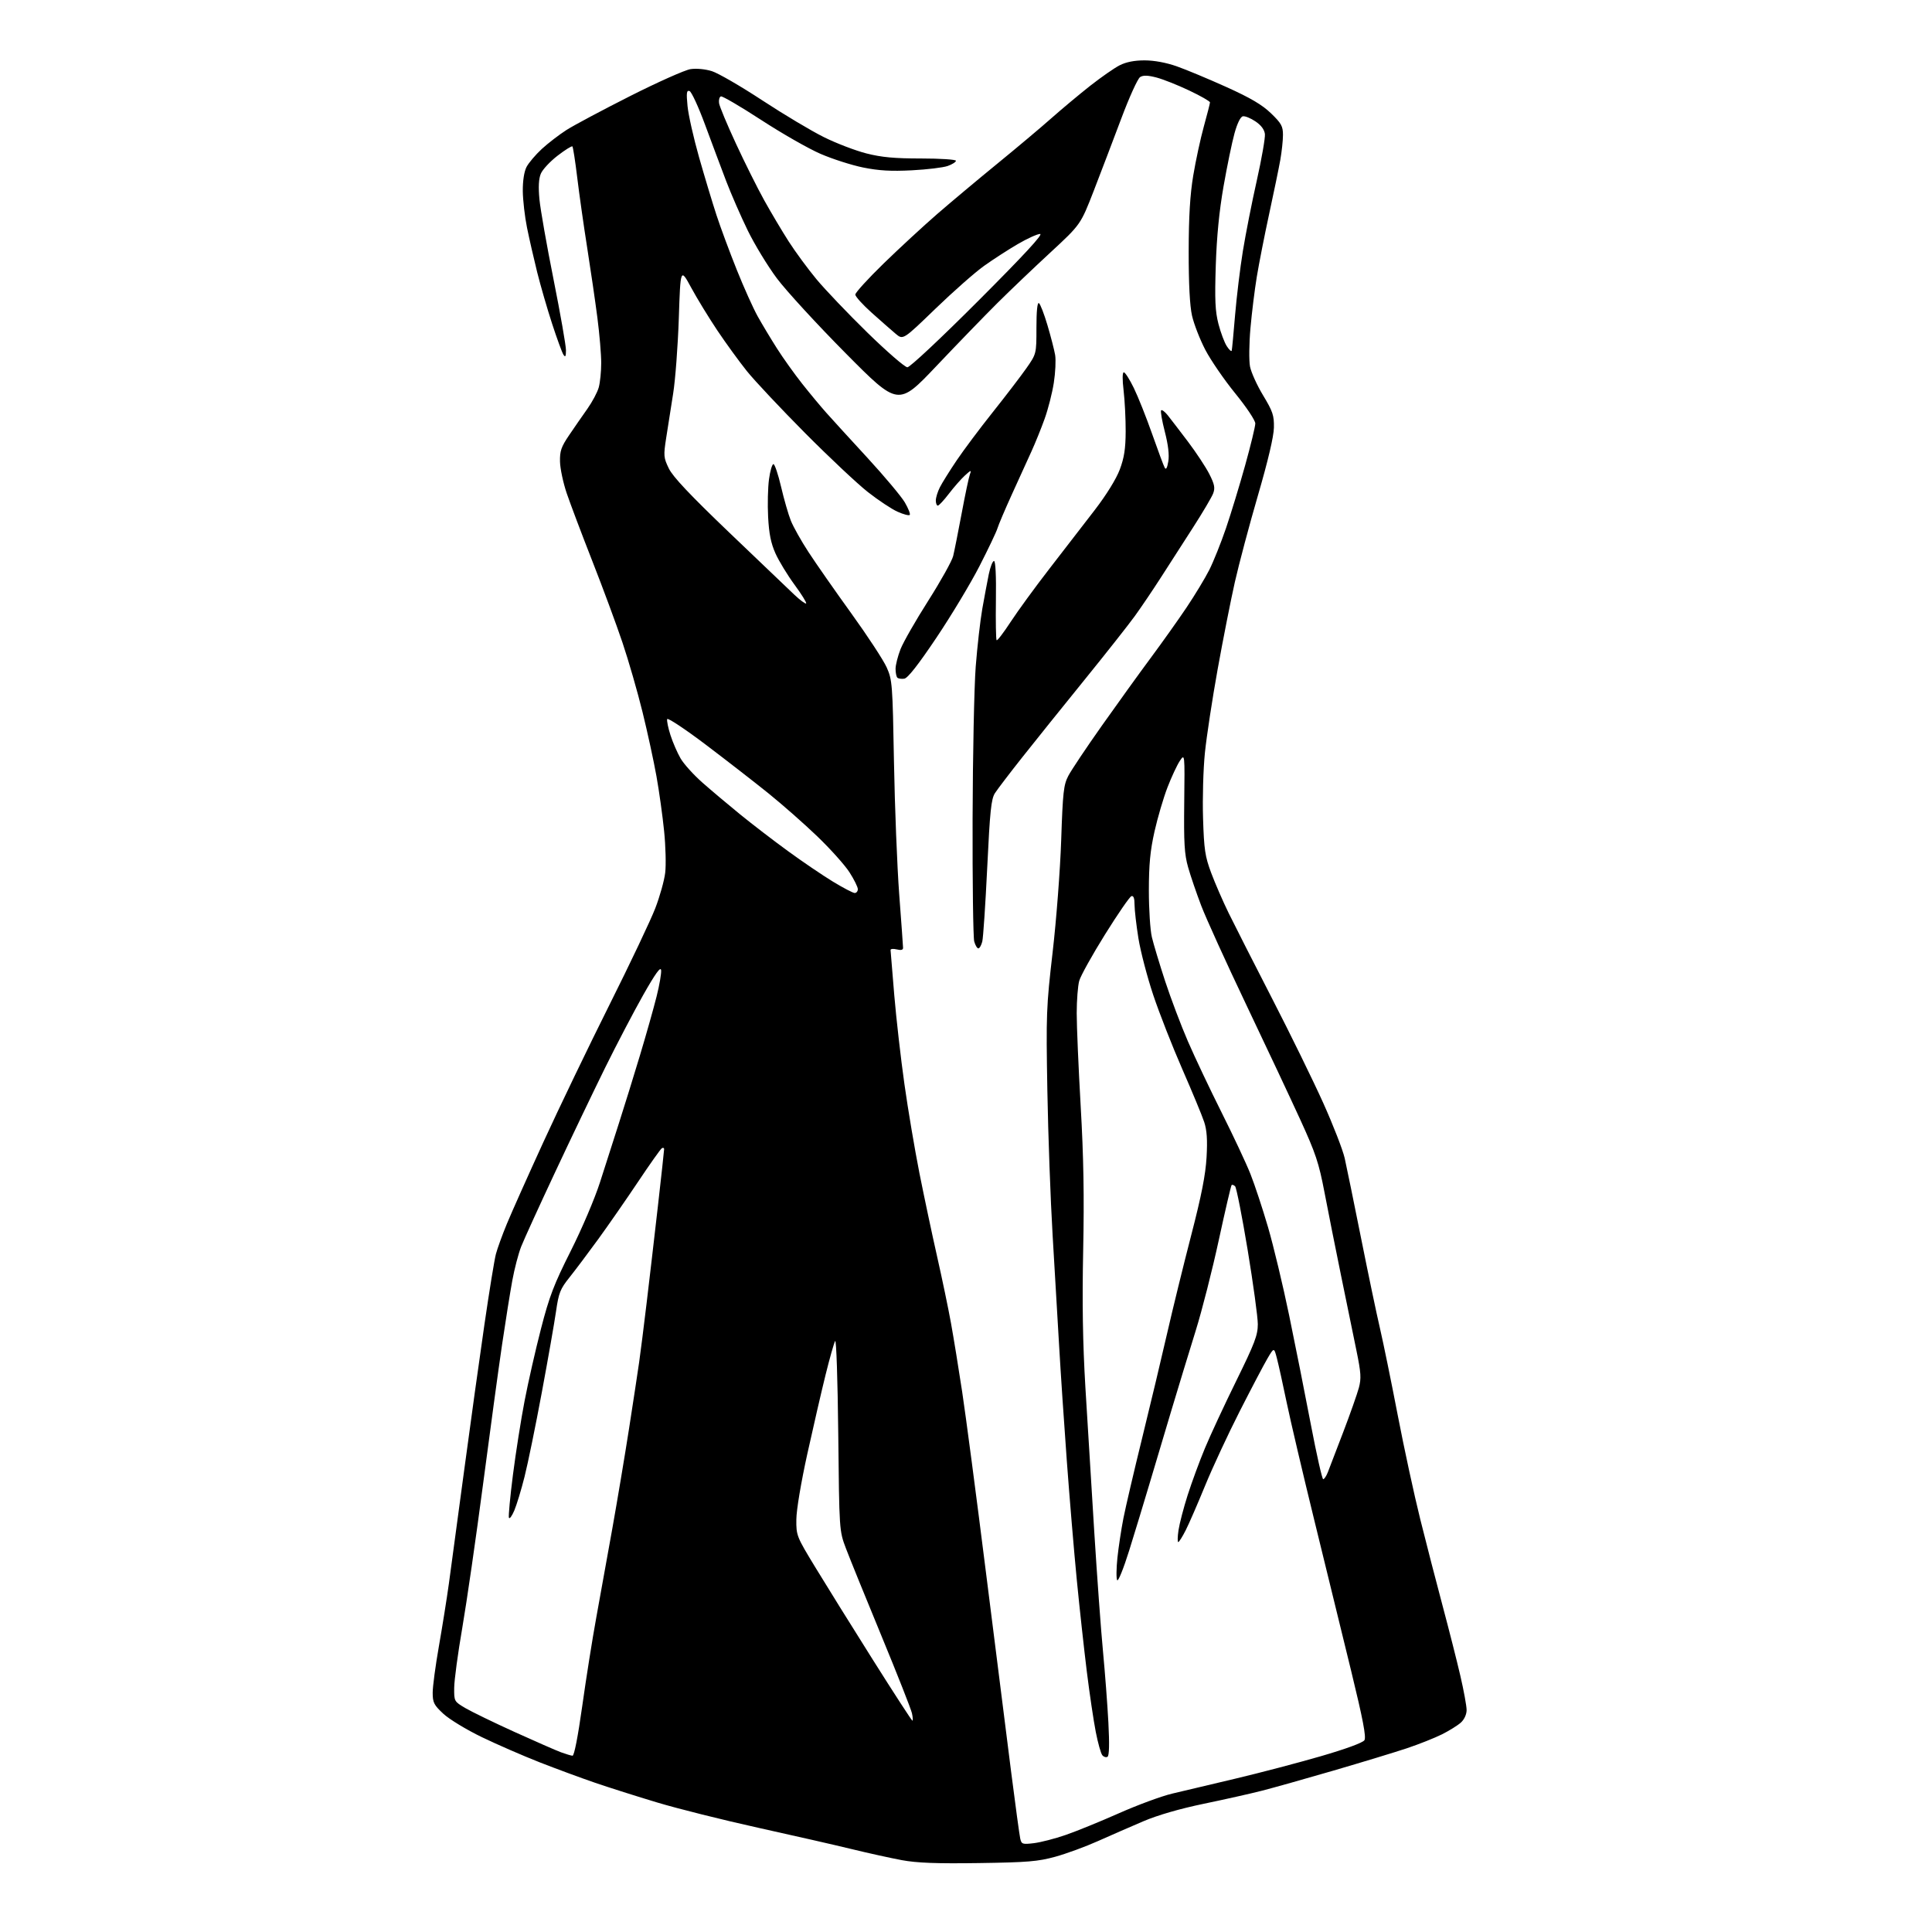 <?xml version="1.0" encoding="UTF-8" standalone="no"?>
<svg 
  version="1.1" 
  xmlns="http://www.w3.org/2000/svg" 
  xmlns:xlink="http://www.w3.org/1999/xlink" 
  xmlns:svg="http://www.w3.org/2000/svg"
  xmlns:rdf="http://www.w3.org/1999/02/22-rdf-syntax-ns#"
  xmlns:cc="http://creativecommons.org/ns#"
  xmlns:dc="http://purl.org/dc/elements/1.1/"
  viewBox="0 0 768 768"
  width="768"
  height="768"
>
<style>svg {background-color: white; }</style>"
<path stroke="none" fill="black" fill-rule="evenodd" d="M389.00,740.60C372.19,740.84 364.48,740.55 358.50,739.44C354.10,738.62 345.10,736.64 338.50,735.03C331.90,733.42 315.17,729.61 301.33,726.55C287.48,723.49 269.48,718.99 261.33,716.54C253.17,714.09 242.00,710.55 236.50,708.66C231.00,706.78 221.10,703.12 214.50,700.54C207.90,697.95 197.55,693.44 191.50,690.52C185.45,687.60 178.59,683.43 176.25,681.26C172.48,677.75 172.00,676.81 172.00,672.86C172.00,670.42 173.11,662.14 174.46,654.46C175.81,646.78 177.60,635.55 178.44,629.50C179.28,623.45 182.01,603.20 184.51,584.50C187.02,565.80 190.64,539.70 192.57,526.50C194.49,513.30 196.54,500.70 197.13,498.50C197.71,496.30 199.67,490.89 201.49,486.49C203.31,482.08 209.84,467.46 216.01,453.99C222.18,440.52 233.98,416.00 242.23,399.50C250.49,383.00 258.71,365.68 260.50,361.00C262.30,356.32 264.07,349.99 264.43,346.92C264.80,343.85 264.61,336.42 264.00,330.42C263.40,324.41 262.03,314.57 260.95,308.54C259.87,302.50 257.38,291.03 255.41,283.04C253.45,275.04 249.86,262.61 247.44,255.42C245.02,248.22 239.61,233.60 235.41,222.92C231.22,212.24 226.65,200.12 225.25,196.00C223.86,191.88 222.67,186.25 222.61,183.50C222.52,179.28 223.08,177.65 226.23,173.00C228.28,169.97 231.55,165.25 233.50,162.50C235.44,159.75 237.48,155.93 238.01,154.00C238.55,152.07 238.99,147.71 238.99,144.30C239.00,140.89 238.31,132.79 237.47,126.30C236.63,119.81 234.81,107.30 233.42,98.50C232.03,89.70 230.25,77.14 229.46,70.59C228.67,64.05 227.80,58.47 227.54,58.20C227.27,57.94 224.61,59.60 221.63,61.90C218.65,64.20 215.65,67.42 214.98,69.06C214.14,71.08 213.97,74.34 214.44,79.27C214.82,83.24 217.35,97.63 220.07,111.22C222.78,124.82 224.99,137.42 224.98,139.22C224.97,141.73 224.74,142.15 223.98,141.00C223.44,140.18 221.41,134.64 219.47,128.69C217.54,122.75 214.86,113.52 213.53,108.19C212.21,102.86 210.39,94.91 209.50,90.52C208.61,86.13 207.86,79.57 207.82,75.95C207.79,71.86 208.35,68.23 209.30,66.38C210.15,64.74 212.89,61.51 215.39,59.20C217.90,56.90 222.32,53.50 225.22,51.65C228.12,49.80 239.50,43.74 250.50,38.18C261.50,32.63 272.30,27.81 274.50,27.48C276.85,27.13 280.35,27.46 283.00,28.29C285.48,29.07 294.48,34.28 303.00,39.88C311.52,45.47 322.55,52.06 327.50,54.51C332.45,56.97 340.06,59.88 344.41,60.99C350.46,62.53 355.57,63.00 366.16,63.00C373.77,63.00 380.00,63.41 380.00,63.90C380.00,64.40 378.54,65.33 376.75,65.97C374.96,66.61 368.54,67.39 362.48,67.70C354.22,68.13 349.37,67.85 343.13,66.59C338.54,65.66 330.90,63.21 326.15,61.15C321.39,59.09 310.78,53.03 302.57,47.68C294.35,42.33 287.15,38.12 286.57,38.32C285.98,38.52 285.65,39.74 285.84,41.02C286.03,42.31 289.04,49.52 292.53,57.05C296.01,64.59 301.09,74.75 303.80,79.64C306.52,84.53 310.90,91.90 313.54,96.02C316.18,100.13 321.14,106.88 324.56,111.00C327.98,115.12 337.10,124.69 344.84,132.25C352.58,139.81 359.72,146.00 360.70,146.00C361.72,146.00 374.01,134.48 388.97,119.50C407.14,101.31 414.81,93.00 413.45,93.00C412.36,93.00 408.36,94.82 404.56,97.04C400.75,99.26 394.72,103.17 391.14,105.72C387.56,108.28 378.86,115.95 371.80,122.77C358.98,135.16 358.98,135.16 356.04,132.68C354.42,131.32 350.15,127.57 346.55,124.35C342.95,121.13 340.00,117.87 340.00,117.10C340.00,116.33 345.06,110.77 351.25,104.75C357.44,98.73 367.00,89.90 372.50,85.12C378.00,80.35 388.80,71.31 396.50,65.02C404.20,58.73 413.88,50.60 418.00,46.94C422.12,43.29 429.04,37.52 433.36,34.11C437.69,30.71 442.95,27.04 445.07,25.96C447.64,24.65 450.93,24.00 454.98,24.00C458.78,24.00 463.55,24.88 467.77,26.36C471.47,27.66 480.34,31.36 487.48,34.58C497.10,38.92 501.69,41.63 505.23,45.03C509.36,49.02 510.00,50.17 510.00,53.63C510.00,55.83 509.52,60.30 508.94,63.57C508.36,66.83 506.37,76.47 504.52,85.00C502.67,93.53 500.46,104.78 499.60,110.00C498.74,115.22 497.60,124.45 497.07,130.50C496.53,136.55 496.46,143.39 496.90,145.70C497.35,148.02 499.69,153.18 502.11,157.18C505.96,163.57 506.49,165.13 506.40,169.98C506.33,173.54 504.08,183.09 500.06,196.90C496.63,208.67 492.50,224.19 490.87,231.40C489.25,238.60 486.17,254.18 484.04,266.00C481.91,277.82 479.63,292.78 478.97,299.23C478.31,305.68 477.98,317.38 478.23,325.23C478.62,337.74 479.02,340.43 481.47,347.00C483.01,351.12 486.14,358.32 488.43,363.00C490.72,367.68 498.50,382.98 505.71,397.00C512.93,411.02 522.05,429.66 525.99,438.41C529.93,447.16 533.78,457.06 534.54,460.41C535.29,463.76 538.21,477.98 541.01,492.00C543.81,506.02 547.20,522.23 548.55,528.00C549.89,533.77 553.07,549.30 555.61,562.50C558.15,575.70 562.19,594.38 564.59,604.00C566.99,613.62 571.00,629.15 573.50,638.50C576.00,647.85 579.16,660.31 580.52,666.19C581.89,672.07 583.00,678.18 583.00,679.77C583.00,681.48 582.09,683.49 580.75,684.72C579.51,685.85 576.13,687.96 573.24,689.41C570.34,690.86 564.04,693.36 559.24,694.97C554.43,696.57 541.27,700.57 530.00,703.86C518.73,707.15 505.90,710.75 501.50,711.87C497.10,713.00 486.75,715.32 478.50,717.03C469.01,719.00 460.20,721.55 454.50,723.98C449.55,726.09 441.45,729.63 436.50,731.84C431.55,734.06 423.90,736.87 419.50,738.08C412.58,739.98 408.46,740.32 389.00,740.60zM410.97,732.69C413.65,732.37 419.33,730.91 423.60,729.43C427.88,727.96 437.41,724.07 444.78,720.80C452.15,717.53 461.63,714.03 465.84,713.02C470.05,712.01 481.38,709.33 491.00,707.06C500.62,704.78 515.89,700.78 524.92,698.16C534.95,695.25 541.75,692.76 542.38,691.76C543.15,690.54 541.81,683.52 537.13,664.31C533.68,650.11 527.09,623.20 522.50,604.50C517.92,585.80 512.95,564.65 511.47,557.50C509.99,550.35 508.25,542.49 507.61,540.03C506.45,535.56 506.45,535.56 503.80,540.08C502.34,542.57 497.38,552.01 492.78,561.05C488.18,570.10 482.01,583.35 479.08,590.50C476.15,597.65 472.68,605.64 471.36,608.25C470.04,610.86 468.70,613.00 468.37,613.00C468.04,613.00 468.09,610.86 468.48,608.25C468.87,605.64 470.51,599.34 472.13,594.27C473.76,589.19 476.84,580.82 478.98,575.68C481.12,570.53 486.72,558.49 491.43,548.91C498.78,533.96 499.99,530.78 500.00,526.40C500.00,523.59 498.18,510.32 495.97,496.91C493.75,483.50 491.50,472.10 490.98,471.58C490.46,471.06 489.83,470.84 489.58,471.09C489.33,471.34 487.03,481.21 484.47,493.02C481.92,504.83 477.79,521.02 475.30,529.00C472.82,536.98 468.56,550.92 465.84,560.00C463.12,569.08 459.10,582.58 456.89,590.00C454.68,597.42 451.07,609.31 448.85,616.41C446.63,623.51 444.49,628.80 444.10,628.16C443.70,627.52 443.75,623.51 444.19,619.25C444.64,614.99 445.72,607.90 446.58,603.50C447.45,599.10 450.81,584.70 454.06,571.50C457.31,558.30 461.76,539.62 463.96,530.00C466.16,520.38 470.47,502.82 473.53,491.00C477.62,475.20 479.23,466.98 479.63,460.00C480.02,453.07 479.76,449.28 478.68,446.00C477.87,443.52 473.95,434.07 469.98,425.00C466.01,415.93 460.81,402.65 458.42,395.50C456.03,388.35 453.39,378.23 452.54,373.00C451.70,367.77 451.01,361.77 451.00,359.67C451.00,357.05 450.60,355.96 449.75,356.24C449.06,356.46 444.34,363.32 439.25,371.48C434.17,379.63 429.56,387.92 429.01,389.90C428.46,391.88 428.01,397.66 428.01,402.75C428.00,407.84 428.72,424.49 429.59,439.75C430.75,459.87 431.02,475.62 430.58,497.00C430.15,517.90 430.41,533.79 431.46,551.50C432.28,565.25 433.87,591.12 434.99,609.00C436.11,626.88 437.67,648.30 438.47,656.61C439.26,664.93 440.22,677.57 440.60,684.72C441.05,693.27 440.93,697.92 440.26,698.34C439.69,698.69 438.76,698.42 438.19,697.73C437.62,697.05 436.45,692.89 435.59,688.49C434.73,684.10 433.12,673.30 432.03,664.50C430.94,655.70 429.14,639.27 428.04,628.00C426.94,616.73 425.15,595.35 424.06,580.50C422.97,565.65 421.60,545.17 421.02,535.00C420.43,524.83 419.27,505.02 418.43,491.00C417.59,476.98 416.65,451.10 416.34,433.50C415.81,403.24 415.92,400.25 418.44,378.50C419.91,365.85 421.44,345.81 421.84,333.97C422.48,314.87 422.80,311.99 424.68,308.40C425.84,306.17 431.85,297.18 438.04,288.42C444.23,279.67 452.96,267.55 457.45,261.50C461.94,255.45 468.34,246.45 471.67,241.49C475.00,236.53 479.08,229.78 480.74,226.49C482.39,223.20 485.36,215.78 487.34,210.00C489.31,204.22 492.74,192.97 494.96,185.00C497.18,177.03 499.00,169.53 499.00,168.34C499.00,167.12 495.51,161.88 491.00,156.34C486.60,150.93 481.24,143.12 479.10,139.00C476.96,134.88 474.60,128.80 473.85,125.50C472.96,121.55 472.51,112.85 472.52,100.00C472.54,86.07 473.06,77.44 474.33,69.79C475.31,63.91 477.20,55.13 478.54,50.29C479.88,45.46 480.98,41.14 480.99,40.70C480.99,40.27 477.29,38.14 472.75,35.99C468.21,33.83 462.34,31.50 459.71,30.81C456.24,29.91 454.44,29.86 453.21,30.64C452.27,31.23 448.90,38.64 445.73,47.11C442.55,55.57 437.62,68.52 434.77,75.88C429.57,89.25 429.57,89.25 417.54,100.38C410.92,106.49 401.43,115.55 396.45,120.50C391.48,125.45 380.58,136.70 372.24,145.50C357.07,161.50 357.07,161.50 336.24,140.50C324.79,128.95 312.44,115.50 308.80,110.62C305.16,105.74 299.96,97.19 297.24,91.62C294.52,86.05 290.67,77.22 288.67,72.00C286.68,66.78 282.90,56.68 280.27,49.57C277.65,42.46 274.87,36.43 274.09,36.18C272.94,35.81 272.80,36.89 273.30,42.11C273.63,45.63 275.70,54.80 277.88,62.50C280.07,70.20 283.19,80.55 284.81,85.50C286.43,90.45 290.06,100.24 292.88,107.26C295.69,114.28 299.44,122.61 301.20,125.76C302.96,128.92 306.40,134.64 308.84,138.48C311.28,142.32 315.78,148.62 318.83,152.48C321.88,156.34 326.21,161.55 328.44,164.05C330.67,166.56 338.04,174.63 344.82,181.99C351.59,189.35 358.28,197.33 359.69,199.73C361.09,202.13 361.97,204.37 361.63,204.70C361.30,205.04 359.11,204.46 356.77,203.41C354.43,202.36 349.14,198.85 345.01,195.61C340.88,192.37 329.62,181.80 320.00,172.11C310.38,162.42 299.97,151.35 296.88,147.50C293.80,143.65 288.52,136.39 285.16,131.37C281.80,126.35 277.12,118.70 274.77,114.37C270.50,106.50 270.50,106.50 269.84,126.50C269.47,137.50 268.46,151.00 267.58,156.50C266.71,162.00 265.47,169.91 264.82,174.07C263.72,181.16 263.79,181.93 265.87,186.22C267.46,189.51 274.21,196.67 289.79,211.60C301.73,223.03 313.40,234.18 315.73,236.38C318.06,238.58 320.18,240.15 320.45,239.88C320.73,239.61 318.65,236.26 315.84,232.44C313.03,228.62 309.63,223.03 308.27,220.01C306.45,215.94 305.69,212.18 305.34,205.51C305.08,200.55 305.24,193.80 305.69,190.50C306.14,187.20 306.93,184.50 307.45,184.50C307.97,184.50 309.33,188.55 310.49,193.50C311.64,198.45 313.39,204.51 314.37,206.97C315.35,209.43 318.52,215.07 321.42,219.50C324.31,223.94 331.96,234.89 338.42,243.85C344.88,252.80 351.21,262.46 352.48,265.32C354.69,270.28 354.82,271.86 355.37,303.00C355.69,320.88 356.63,344.50 357.45,355.50C358.28,366.50 358.97,376.07 358.98,376.77C358.99,377.63 358.19,377.83 356.50,377.41C355.12,377.07 354.01,377.17 354.01,377.64C354.02,378.11 354.68,386.17 355.48,395.53C356.27,404.90 358.09,420.84 359.52,430.94C360.94,441.05 363.64,457.00 365.50,466.41C367.37,475.81 370.53,490.70 372.52,499.50C374.51,508.30 377.00,520.23 378.04,526.00C379.08,531.78 381.08,544.02 382.47,553.22C383.87,562.41 388.13,594.81 391.95,625.21C395.77,655.62 400.28,691.30 401.96,704.50C403.64,717.70 405.27,729.57 405.56,730.88C406.07,733.10 406.45,733.23 410.97,732.69zM227.59,697.93C228.25,697.97 229.75,690.29 231.44,678.25C232.96,667.39 235.47,651.52 237.03,643.00C238.59,634.48 241.47,618.50 243.43,607.50C245.39,596.50 248.37,578.73 250.04,568.00C251.71,557.27 253.52,545.35 254.07,541.50C254.62,537.65 255.96,527.08 257.04,518.00C258.13,508.93 260.14,491.64 261.51,479.60C262.88,467.55 264.00,457.29 264.00,456.79C264.00,456.29 263.59,456.14 263.09,456.44C262.59,456.75 258.34,462.74 253.66,469.75C248.97,476.76 241.84,487.03 237.82,492.57C233.79,498.10 228.64,504.96 226.37,507.80C222.70,512.38 222.10,513.90 221.04,521.23C220.39,525.78 217.84,540.30 215.38,553.50C212.93,566.70 209.84,581.77 208.52,587.00C207.21,592.23 205.36,598.30 204.42,600.50C203.48,602.70 202.53,603.97 202.30,603.32C202.07,602.66 202.79,594.96 203.91,586.20C205.03,577.44 207.11,564.25 208.53,556.89C209.94,549.52 212.87,536.63 215.04,528.24C218.38,515.28 220.18,510.59 226.90,497.24C231.31,488.47 236.45,476.40 238.50,470.00C240.52,463.68 243.90,453.10 246.03,446.50C248.15,439.90 251.92,427.75 254.40,419.50C256.88,411.25 259.85,400.73 261.00,396.13C262.16,391.52 262.97,386.79 262.80,385.63C262.59,384.12 260.51,387.01 255.70,395.50C251.97,402.10 245.13,415.15 240.52,424.50C235.91,433.85 226.96,452.52 220.65,466.00C214.33,479.48 208.27,492.76 207.18,495.53C206.09,498.29 204.50,504.37 203.65,509.03C202.79,513.69 200.96,525.15 199.58,534.50C198.20,543.85 194.80,568.83 192.02,590.00C189.24,611.17 185.53,636.83 183.78,647.00C182.02,657.17 180.57,667.94 180.55,670.92C180.50,676.31 180.53,676.36 185.02,679.01C187.51,680.47 196.28,684.73 204.52,688.47C212.76,692.20 221.07,695.85 223.00,696.56C224.93,697.27 226.99,697.89 227.59,697.93zM362.70,684.00C362.95,684.00 362.87,682.66 362.51,681.03C362.15,679.40 356.70,665.57 350.39,650.29C344.08,635.02 337.73,619.37 336.27,615.51C333.62,608.50 333.62,608.50 333.22,570.04C332.99,548.52 332.45,532.24 331.98,533.08C331.51,533.90 329.80,539.96 328.17,546.54C326.54,553.12 323.28,567.27 320.91,578.00C318.42,589.32 316.59,600.23 316.56,604.01C316.50,610.40 316.65,610.77 324.09,623.01C328.26,629.88 338.55,646.41 346.95,659.75C355.36,673.09 362.44,684.00 362.70,684.00zM525.99,588.00C526.41,588.00 527.24,586.76 527.83,585.25C528.42,583.74 531.17,576.57 533.94,569.32C536.71,562.07 539.50,554.14 540.16,551.70C541.17,547.93 541.02,545.72 539.21,536.88C538.04,531.17 535.28,517.73 533.08,507.00C530.88,496.27 527.93,481.43 526.51,474.00C524.26,462.24 523.02,458.50 516.84,445.00C512.94,436.48 503.28,415.93 495.38,399.35C487.48,382.77 479.44,365.09 477.52,360.06C475.60,355.03 473.24,348.12 472.28,344.71C470.83,339.59 470.56,335.08 470.75,319.00C470.98,299.50 470.98,299.50 468.98,302.50C467.89,304.15 465.68,308.88 464.09,313.00C462.50,317.12 460.18,325.00 458.94,330.50C457.22,338.18 456.70,343.64 456.69,354.00C456.69,361.43 457.23,369.75 457.88,372.50C458.53,375.25 460.90,383.11 463.14,389.97C465.39,396.82 469.47,407.62 472.22,413.97C474.97,420.31 481.00,433.04 485.62,442.26C490.24,451.47 495.40,462.46 497.07,466.68C498.75,470.90 501.89,480.41 504.06,487.82C506.22,495.22 510.00,511.00 512.46,522.89C514.92,534.78 518.80,554.29 521.08,566.25C523.36,578.21 525.57,588.00 525.99,588.00zM388.91,377.00C388.43,377.00 387.69,375.76 387.27,374.25C386.85,372.74 386.55,350.80 386.62,325.50C386.69,300.20 387.25,272.98 387.86,265.00C388.48,257.02 389.66,246.68 390.48,242.00C391.31,237.32 392.47,231.14 393.06,228.25C393.66,225.36 394.58,223.00 395.13,223.00C395.74,223.00 396.03,228.86 395.89,238.50C395.77,247.03 395.90,254.23 396.17,254.50C396.44,254.78 398.94,251.51 401.72,247.25C404.50,242.99 411.43,233.48 417.13,226.12C422.84,218.76 430.95,208.24 435.18,202.74C439.87,196.63 443.74,190.36 445.14,186.62C446.89,181.95 447.44,178.37 447.47,171.50C447.49,166.55 447.12,159.24 446.65,155.25C446.12,150.78 446.16,148.00 446.74,148.00C447.26,148.00 449.05,150.81 450.72,154.25C452.40,157.69 455.67,165.90 457.99,172.50C460.31,179.10 462.56,185.14 462.99,185.92C463.51,186.87 463.98,186.05 464.42,183.42C464.85,180.82 464.38,176.83 463.03,171.58C461.91,167.23 461.25,163.41 461.57,163.10C461.88,162.79 463.04,163.65 464.14,165.01C465.23,166.38 468.84,171.08 472.15,175.45C475.46,179.83 479.32,185.67 480.72,188.43C482.80,192.54 483.08,193.95 482.25,196.15C481.69,197.62 478.10,203.71 474.26,209.67C470.42,215.62 464.68,224.55 461.51,229.50C458.33,234.45 453.66,241.37 451.12,244.88C448.58,248.39 439.52,259.87 431.00,270.38C422.47,280.90 411.40,294.68 406.40,301.00C401.39,307.32 396.50,313.75 395.51,315.28C394.01,317.63 393.52,322.30 392.44,344.82C391.73,359.53 390.84,372.79 390.47,374.28C390.09,375.78 389.39,377.00 388.91,377.00zM339.75,354.98C340.44,354.99 341.00,354.30 341.00,353.45C341.00,352.60 339.49,349.56 337.65,346.70C335.80,343.84 330.06,337.44 324.90,332.48C319.73,327.51 311.00,319.83 305.50,315.39C300.00,310.96 288.77,302.24 280.55,296.02C272.32,289.80 265.42,285.23 265.22,285.85C265.01,286.48 265.60,289.36 266.53,292.25C267.46,295.14 269.27,299.30 270.55,301.50C271.83,303.70 275.71,308.00 279.19,311.07C282.66,314.13 289.39,319.80 294.14,323.67C298.89,327.54 307.48,334.14 313.24,338.33C318.99,342.53 327.03,347.98 331.10,350.46C335.17,352.93 339.06,354.97 339.75,354.98zM359.46,269.79C358.34,269.95 357.10,269.77 356.71,269.38C356.32,268.99 356.00,267.41 356.00,265.87C356.00,264.33 356.90,260.80 357.99,258.01C359.09,255.23 364.05,246.56 369.02,238.76C373.98,230.95 378.43,222.97 378.90,221.03C379.37,219.09 380.90,211.43 382.29,204.00C383.67,196.57 385.15,189.60 385.57,188.50C386.22,186.76 385.97,186.82 383.58,189.00C382.07,190.38 379.21,193.64 377.21,196.25C375.22,198.86 373.23,201.00 372.79,201.00C372.36,201.00 372.00,200.08 372.00,198.95C372.00,197.82 372.73,195.46 373.62,193.70C374.51,191.94 377.52,187.12 380.30,183.00C383.08,178.88 389.53,170.26 394.63,163.86C399.74,157.45 405.73,149.61 407.96,146.44C412.00,140.67 412.00,140.67 412.00,130.28C412.00,123.72 412.36,120.11 412.98,120.49C413.52,120.82 415.06,124.79 416.39,129.30C417.73,133.81 419.10,139.14 419.44,141.14C419.77,143.15 419.54,148.10 418.91,152.14C418.29,156.19 416.64,162.65 415.25,166.50C413.87,170.35 411.50,176.20 409.99,179.50C408.49,182.80 405.00,190.45 402.25,196.50C399.50,202.55 396.92,208.62 396.51,210.00C396.11,211.38 392.90,218.12 389.38,225.00C385.86,231.88 378.15,244.70 372.24,253.50C364.97,264.33 360.84,269.59 359.46,269.79zM489.63,139.39C489.76,138.90 490.36,132.56 490.96,125.30C491.57,118.05 492.96,106.57 494.06,99.80C495.16,93.04 497.65,80.41 499.60,71.74C501.54,63.08 502.99,54.77 502.82,53.28C502.61,51.50 501.30,49.76 499.05,48.25C497.15,46.97 494.91,46.06 494.06,46.23C493.11,46.41 491.84,48.99 490.73,53.01C489.74,56.58 487.79,66.03 486.39,74.00C484.66,83.86 483.67,93.94 483.29,105.50C482.85,119.23 483.05,123.70 484.35,128.76C485.24,132.20 486.74,136.20 487.69,137.64C488.63,139.09 489.51,139.87 489.63,139.39z" />

</svg>